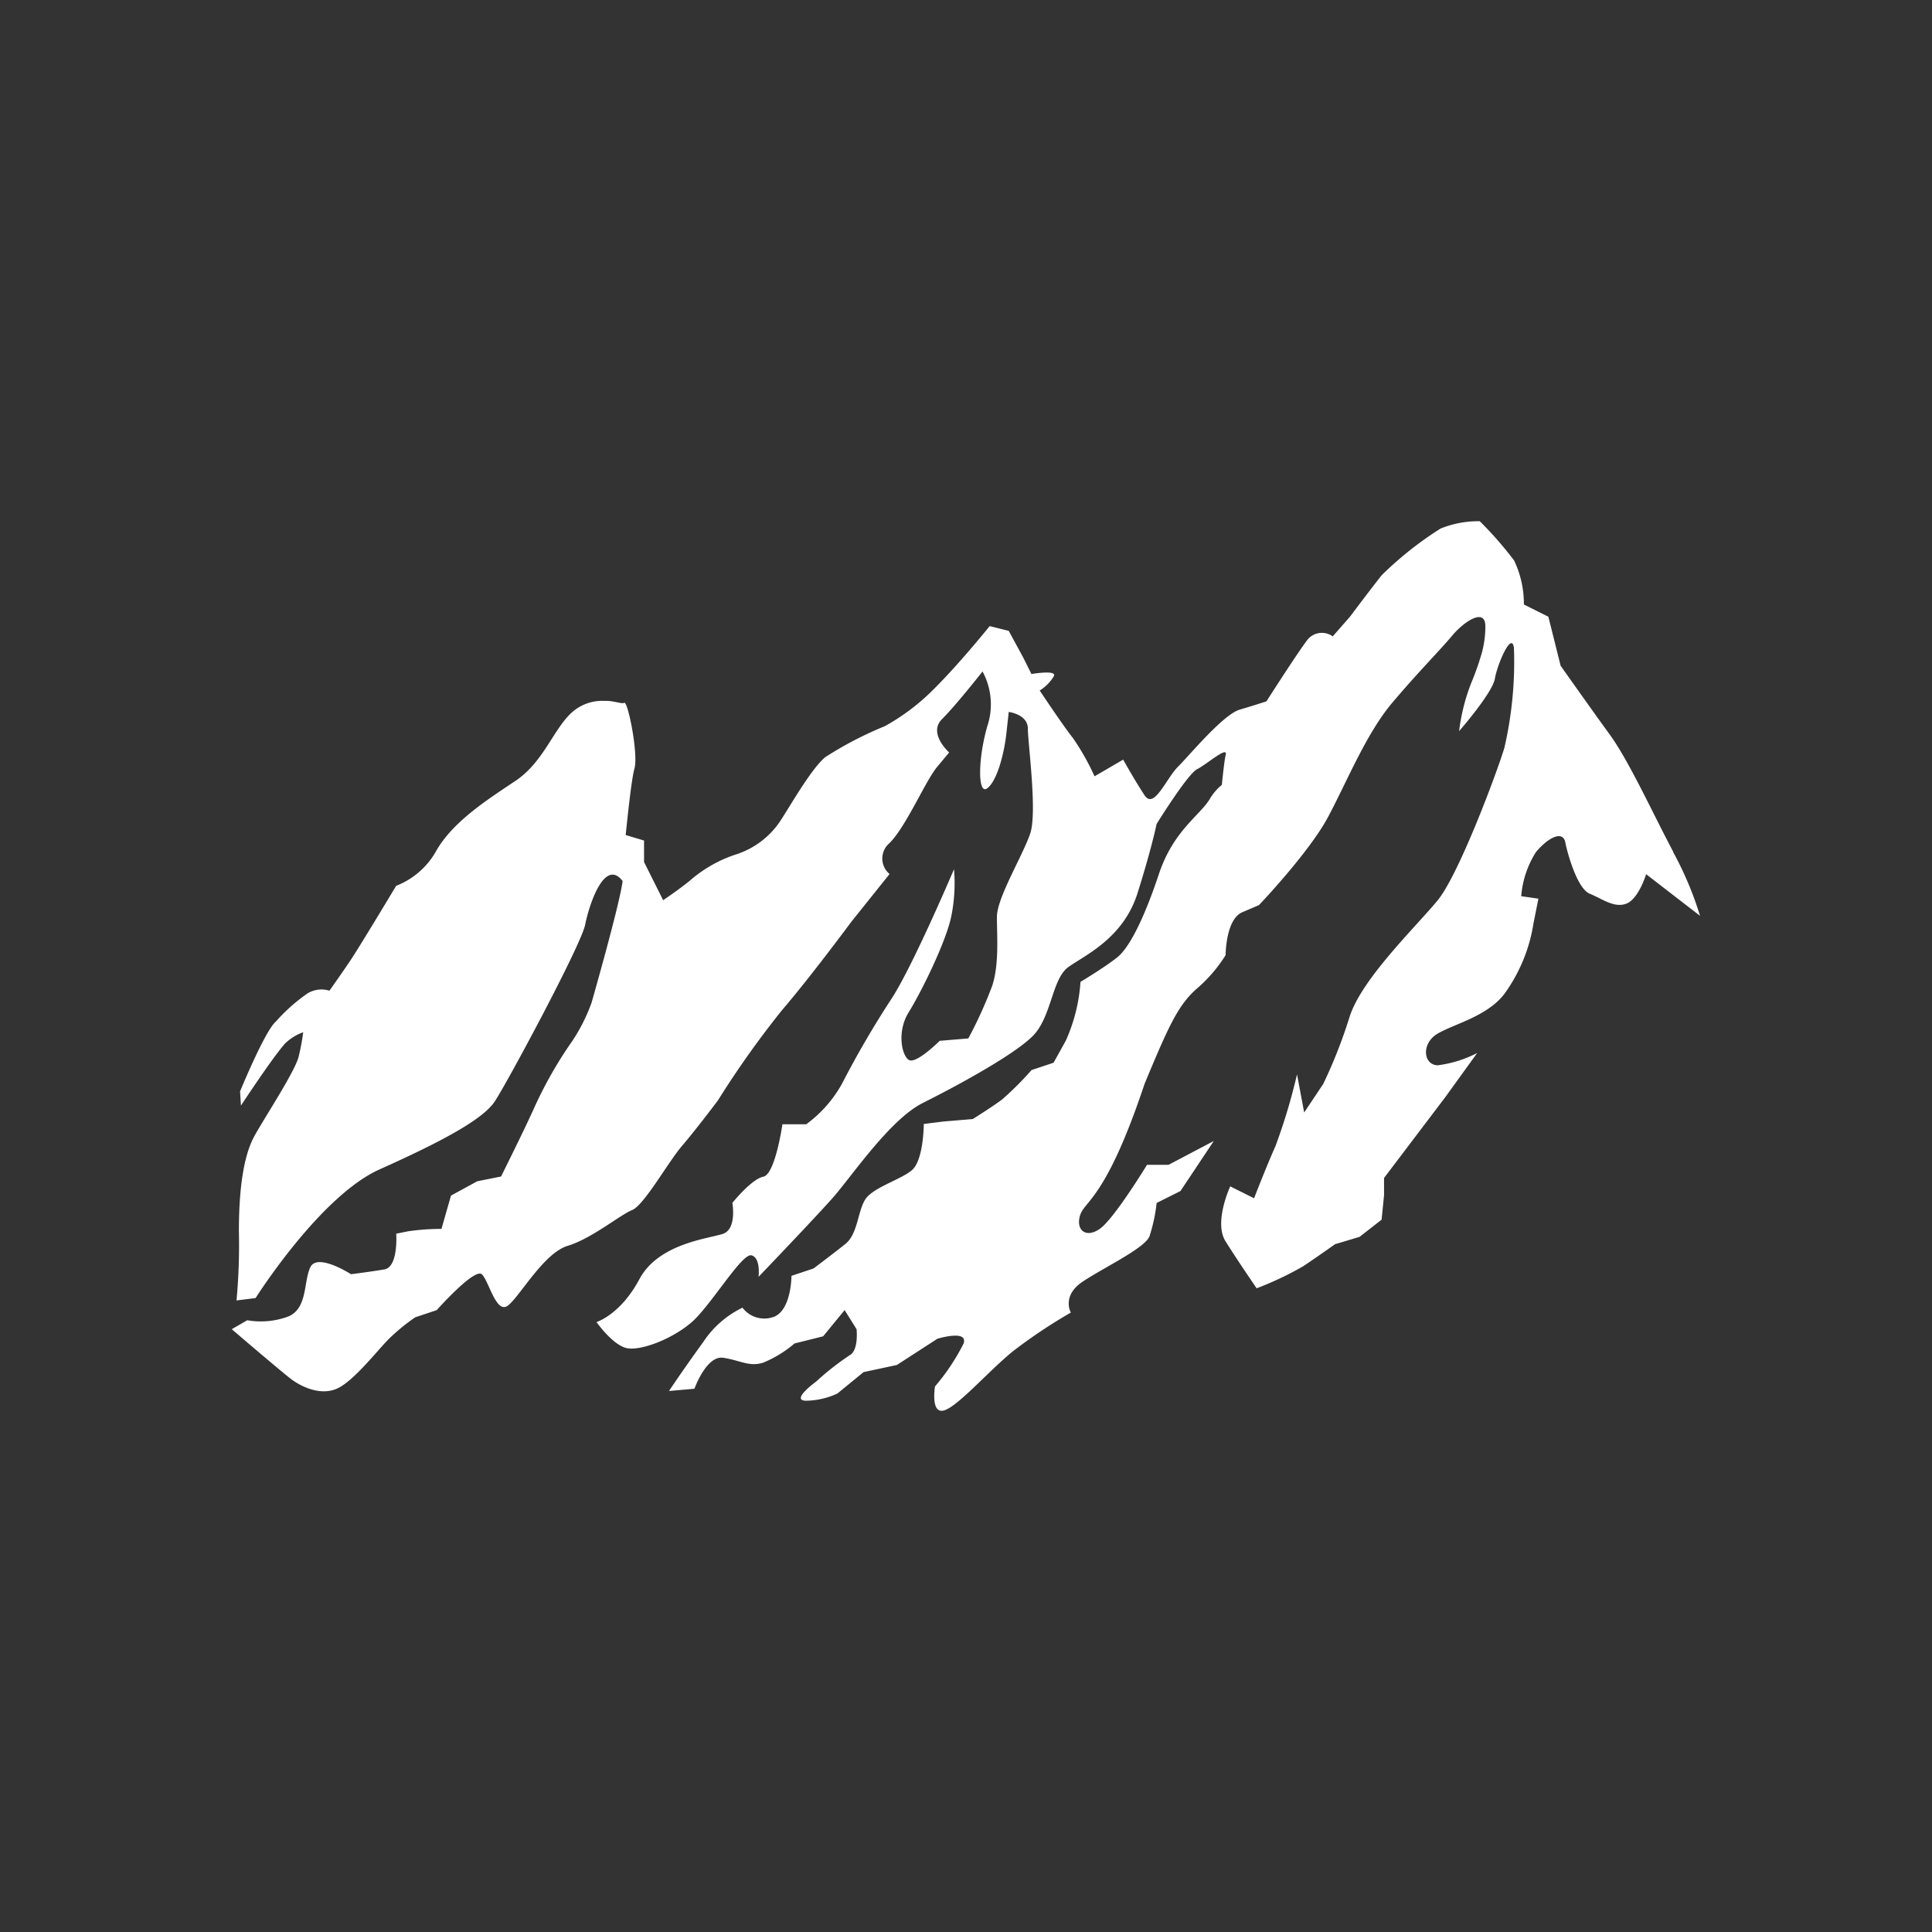 <?xml version="1.0" encoding="UTF-8"?>
<svg xmlns="http://www.w3.org/2000/svg" width="263" height="263" viewBox="0 0 263 263">
  <g id="Gruppe_35433" data-name="Gruppe 35433" transform="translate(3738 18163)">
    <rect id="Rechteck_1240" data-name="Rechteck 1240" width="263" height="263" transform="translate(-3738 -18163)" fill="#333"></rect>
    <path id="Pfad_19" data-name="Pfad 19" d="M306.791,121.3c-2.668-5-6-12.341-8.672-16.01s-6.67-9.34-6.67-9.34l-1.668-6.672-3.335-1.667a13.623,13.623,0,0,0-1.335-6,50.082,50.082,0,0,0-4.67-5.337,13.756,13.756,0,0,0-5.337,1,47.771,47.771,0,0,0-8,6.338c-1.335,1.667-4.336,5.669-4.336,5.669l-2.342,2.669a2.527,2.527,0,0,0-3.335.334c-1.128,1.411-4.632,6.861-5.69,8.514-1.3.416-2.672.849-3.609,1.117-2.271.65-6.814,6.164-8.435,7.787s-3.244,5.839-4.537,3.893-2.92-4.866-2.92-4.866L228,111a32.927,32.927,0,0,0-2.927-5.192c-1.3-1.621-4.537-6.487-4.537-6.487a5.853,5.853,0,0,0,1.93-1.951c.347-.692-1.554-.527-3.056-.3l-1.144-2.29L216.321,91.2l-2.595-.648s-3.894,4.866-7.463,8.435a29.416,29.416,0,0,1-6.814,5.191,49.516,49.516,0,0,0-8.11,4.218c-1.946,1.622-4.867,6.814-6.164,8.76a11.469,11.469,0,0,1-6.164,4.537,18.177,18.177,0,0,0-6.165,3.569c-1.621,1.3-3.568,2.6-3.568,2.6l-2.6-5.191v-2.927l-2.5-.749c.293-2.852.806-7.69,1.193-9.045.561-1.96-.909-9.3-1.4-8.955-.293.2-1.518-.322-2.641-.26a6.2,6.2,0,0,0-4.39,1.491c-2.595,2.271-3.893,6.812-7.785,9.408s-8.435,5.516-10.706,9.408a10.693,10.693,0,0,1-5.516,4.866s-4.866,8.112-6.164,10.058-2.92,4.218-2.92,4.218a3.645,3.645,0,0,0-2.9.322h-.018a24.124,24.124,0,0,0-4.38,3.885c-1.463,1.216-4.866,9.49-4.866,9.49l.119,1.945s4.231-6.458,6.012-8.462a6.878,6.878,0,0,1,2.463-1.526,30.782,30.782,0,0,1-.644,3.419c-.65,2.271-5.192,9.085-6.165,11.031s-1.946,5.516-1.946,12.653a81.656,81.656,0,0,1-.323,9.408l2.595-.323s8.759-13.876,16.875-17.514,13.993-6.717,15.672-9.236,11.754-21.269,12.315-24.067,2.647-9.119,5.1-5.959c-.325,2.927-4.218,16.545-4.218,16.545a24.125,24.125,0,0,1-2.6,5.192,56.515,56.515,0,0,0-5.191,9.083c-1.3,2.92-4.537,9.408-4.537,9.408l-3.244.65-3.569,1.946-1.3,4.537a30.818,30.818,0,0,0-4.537.325l-1.621.325s.325,4.537-1.621,4.866-4.537.65-4.537.65-4.537-2.927-5.516-.975-.325,5.841-3.244,6.814a10.783,10.783,0,0,1-5.362.429l-2.109,1.218s6.814,5.839,8.11,6.812,3.894,2.271,6.165,1.3,5.514-5.191,7.137-6.814a26.807,26.807,0,0,1,3.569-2.919l2.919-.973s5.191-5.841,6.164-4.866,1.946,5.514,3.569,4.218,4.866-7.139,8.11-8.112,7.137-4.218,8.76-4.866,4.866-6.489,6.812-8.76,4.867-6.164,4.867-6.164a128.184,128.184,0,0,1,8.759-12.328c3.894-4.537,9.41-12,9.41-12L200.1,124.3a2.745,2.745,0,0,1,0-4.218c2.271-2.271,4.866-8.435,6.489-10.382l1.621-1.946s-2.92-2.6-.973-4.537,5.516-6.489,5.516-6.489a9.388,9.388,0,0,1,.648,7.463c-1.3,4.537-1.3,9.408,0,8.435s2.271-4.537,2.6-7.463l.323-2.927s2.6.325,2.6,2.271,1.3,11.355.325,14.274-4.537,8.76-4.537,11.356.325,6.487-.65,9.408a58.285,58.285,0,0,1-3.243,7.137l-3.894.325s-3.244,3.243-4.218,2.595-1.621-3.893,0-6.489,5.191-9.733,5.841-13.3a22.442,22.442,0,0,0,.323-6.164s-5.514,12.976-8.435,17.519a129.22,129.22,0,0,0-6.812,11.68,17.143,17.143,0,0,1-4.867,5.516h-3.244s-.973,6.812-2.595,7.137-4.218,3.569-4.218,3.569.648,3.568-1.3,4.218-8.76,1.3-11.355,6.164-5.841,5.839-5.841,5.839,2.271,3.244,4.218,3.569,6.165-1.3,8.76-3.569,6.814-9.408,8.11-9.083.973,2.927.973,2.927,7.463-7.785,10.058-10.706,7.787-10.706,12.328-12.976,12.329-6.489,14.927-9.085,2.6-7.785,4.867-9.408,7.463-3.893,9.408-10.057,2.595-9.41,2.595-9.41,4.218-6.812,5.516-7.463,4.218-3.243,3.893-1.946c-.146.566-.344,2.3-.528,4.083a7.187,7.187,0,0,0-1.567,1.8c-1.335,2.341-5,4.336-7,10.341s-4,10.005-5.671,11.34-5,3.335-5,3.335a23.389,23.389,0,0,1-2,8.006l-1.667,3-3,1a43.222,43.222,0,0,1-4,4c-1.333,1-4,2.668-4,2.668l-4,.334-2.668.334s0,5-1.668,6.338-5.337,2.341-6.338,4-1,4.67-2.668,6-4.336,3.335-4.336,3.335l-3,1s0,5-2.669,5.669a3.716,3.716,0,0,1-4-1.333,13.325,13.325,0,0,0-5.337,4.67c-1.1,1.515-2.088,2.915-2.868,4.038-1.111,1.6-1.8,2.634-1.8,2.634l3.464-.306s1.621-4.537,3.893-4.218,3.569,1.3,5.516.648a15.982,15.982,0,0,0,4.218-2.595l3.893-.973,2.927-3.569,1.623,2.6s.325,2.92-.973,3.568a36.973,36.973,0,0,0-4.537,3.569S186.5,196,188.769,196a10.56,10.56,0,0,0,4.218-.973l3.569-2.92,4.537-.973,5.516-3.569s4.218-1.3,3.568.65a29.137,29.137,0,0,1-3.893,5.839s-.65,3.894,1.3,3.244,6.164-5.516,9.408-8.11A72.178,72.178,0,0,1,224.775,184s-1.3-2.271,1.623-4.218,8.435-4.537,9.083-6.165a22.511,22.511,0,0,0,.973-4.537l3.244-1.623,4.537-6.812-6.164,3.244h-2.927s-4.537,7.463-6.489,8.759-3.244,0-2.6-1.946,3.569-2.271,8.76-17.844c3.244-7.787,4.537-10.706,7.137-12.978a19.9,19.9,0,0,0,3.893-4.537s0-4.867,2.271-5.84l2.271-.973s6.814-7.137,9.408-12,5.191-11.355,8.76-15.572,6.489-7.137,8.11-9.083,4.537-3.894,4.537-1.3a13.7,13.7,0,0,1-.486,3.65,37.494,37.494,0,0,1-1.463,4.136,26.907,26.907,0,0,0-1.621,6.489s4.537-5.191,4.866-7.137,2.271-6.489,2.595-4.218a52.078,52.078,0,0,1-1.3,13.626c-.973,3.244-6.164,17.2-9.085,20.765s-10.382,10.706-12,15.9a67.741,67.741,0,0,1-3.569,9.083l-2.6,3.893-.973-5.191a80.52,80.52,0,0,1-2.92,9.733c-1.3,2.92-2.927,7.137-2.927,7.137l-3.244-1.621s-2.271,4.866-.65,7.463,4.244,6.411,4.244,6.411a43.887,43.887,0,0,0,6.337-3c2-1.335,4.336-3,4.336-3l3.337-1,3-2.341.334-3.335v-2.341l8.341-11.008,4.336-6a16.432,16.432,0,0,1-5.337,1.668c-2,0-2.341-3,0-4.336s6.672-2.341,9.006-5.337a22.169,22.169,0,0,0,4-9.673l.667-3.335-2.341-.334a13.121,13.121,0,0,1,2-6c1.668-2,3.67-3,4-1.333s1.667,6.337,3.335,7,3.335,2,5,1.335,2.668-4,2.668-4l7.339,5.669a46.549,46.549,0,0,0-3.659-8.684Z" transform="translate(-3817.004 -18168.322)" fill="#fff"></path>
  </g>
</svg>
